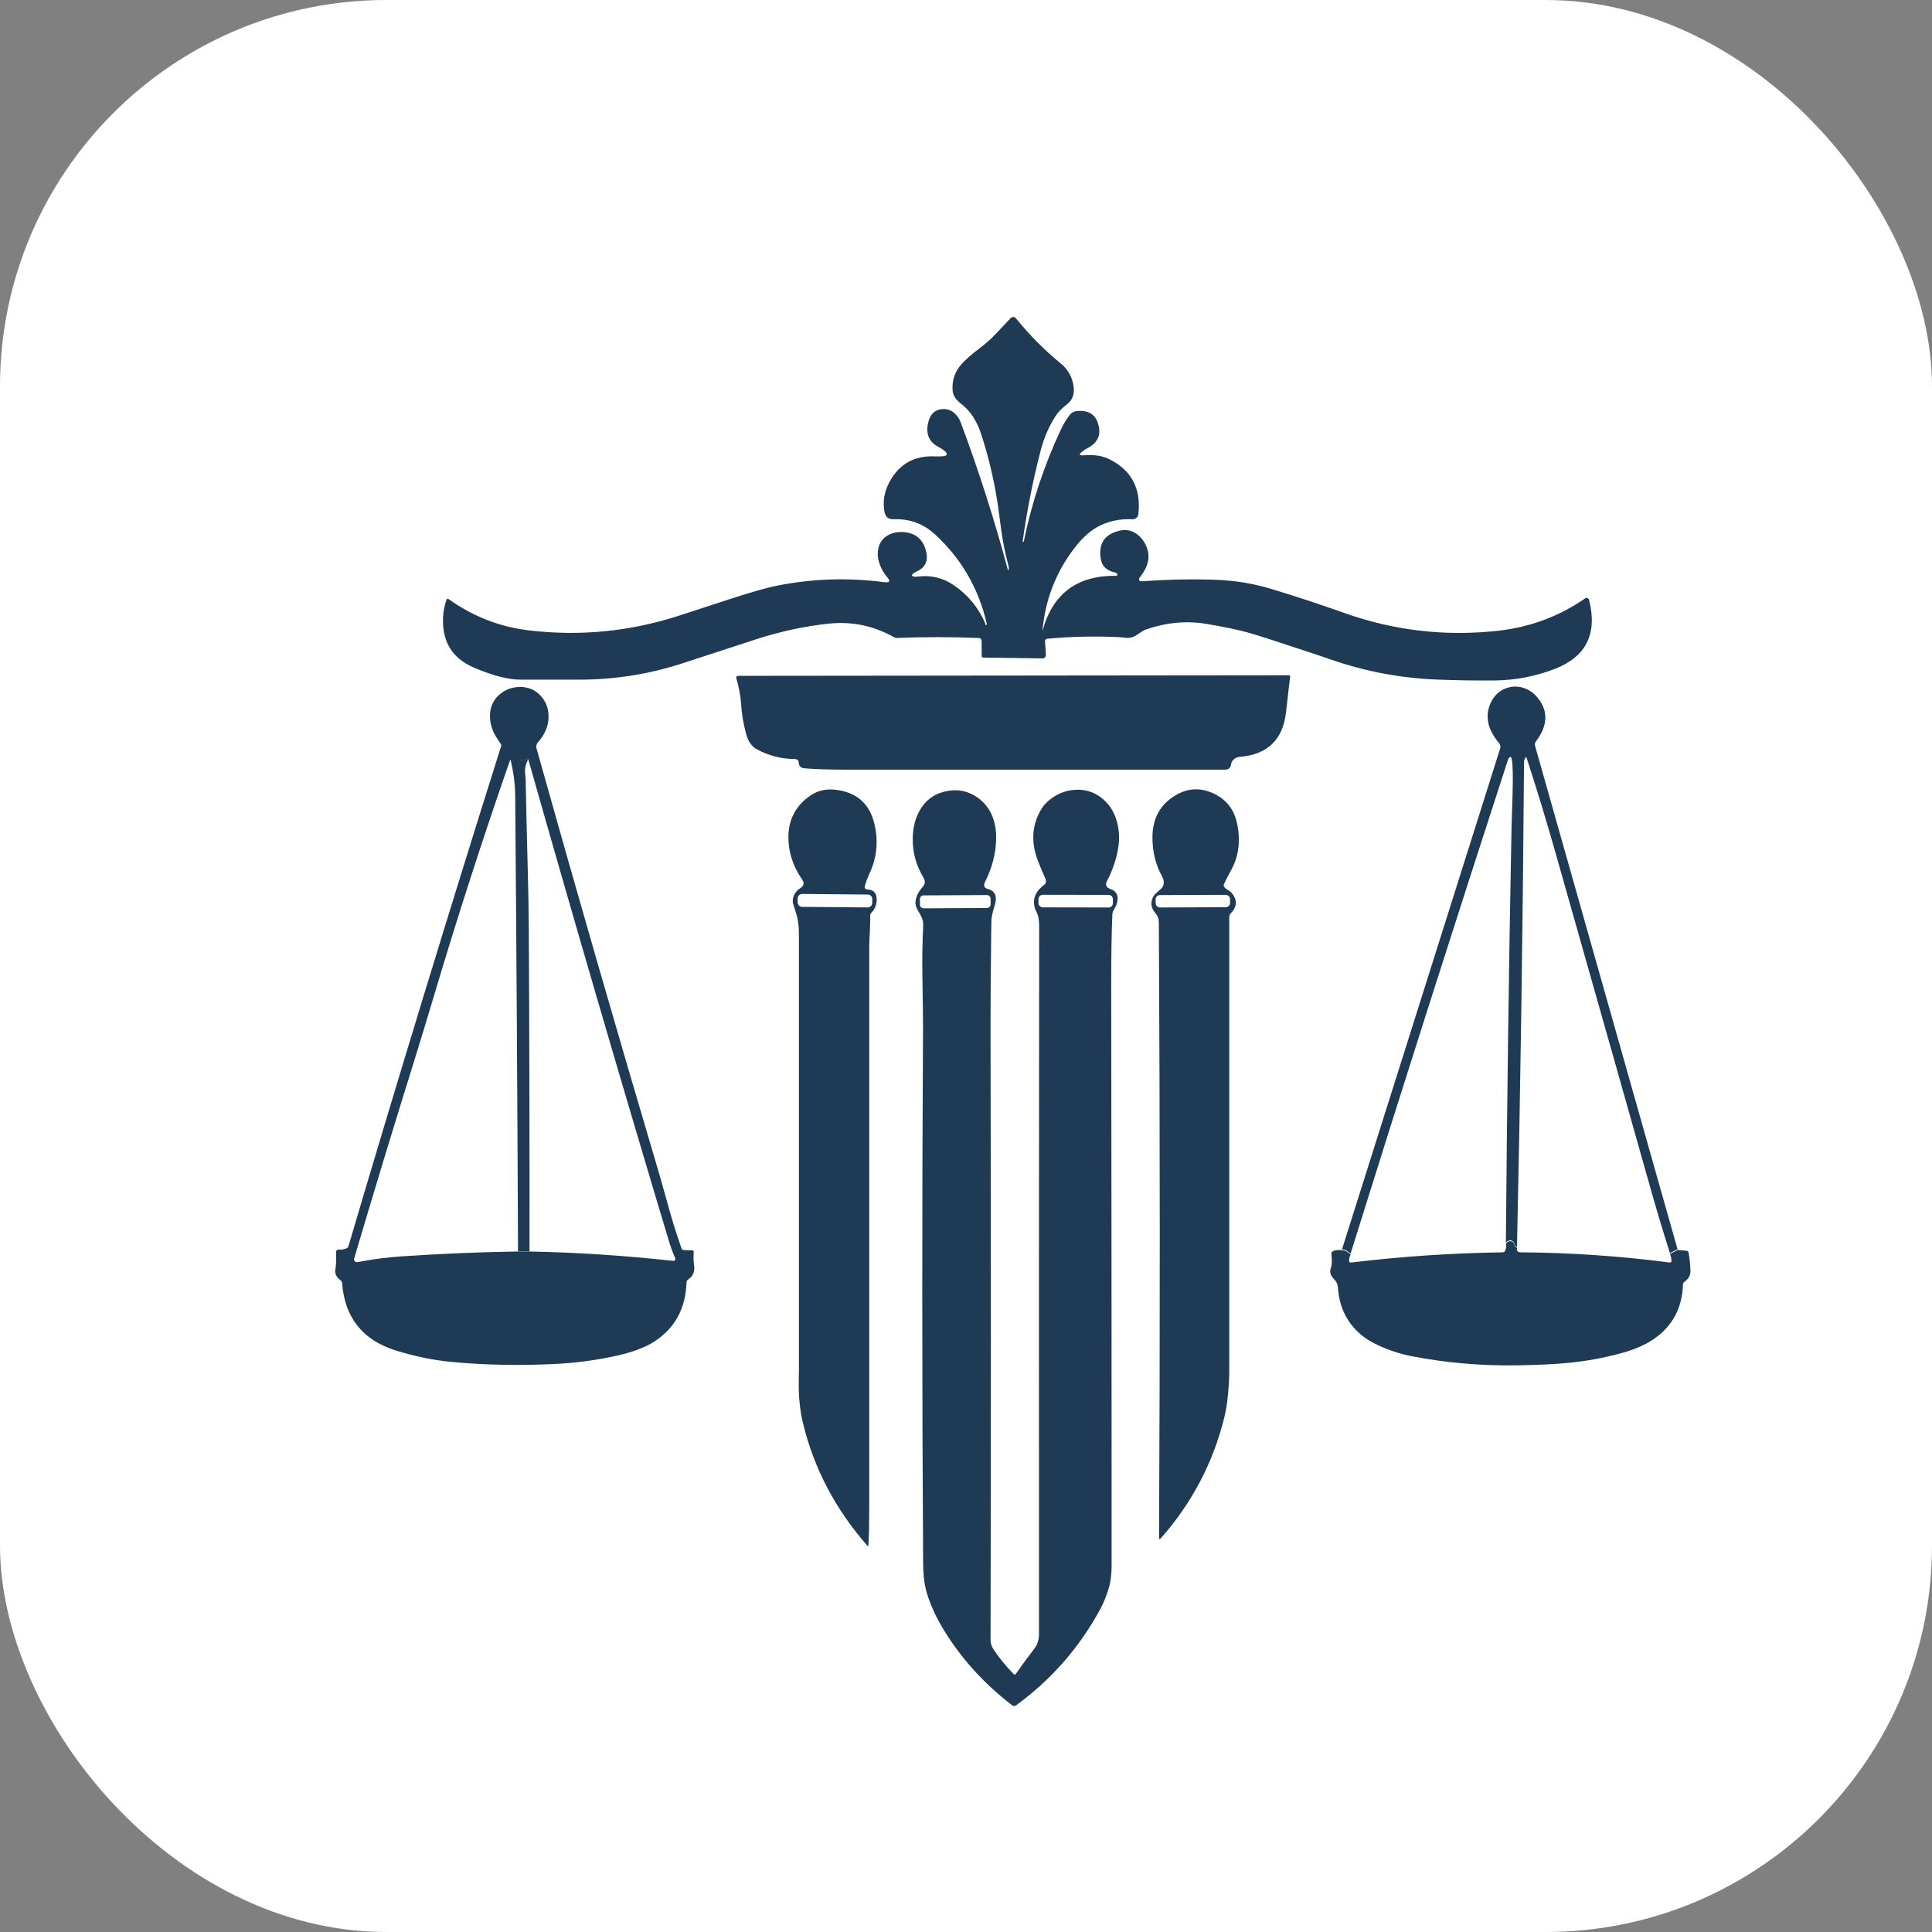 <svg xmlns="http://www.w3.org/2000/svg" version="1.1" xmlns:xlink="http://www.w3.org/1999/xlink" xmlns:svgjs="http://svgjs.dev/svgjs" width="1000" height="1000"><rect width="100%" height="100%" fill="#808080" stroke="none"/><g clip-path="url(#SvgjsClipPath1068)"><rect width="1000" height="1000" fill="#ffffff"></rect><g transform="matrix(0.926,0,0,0.926,0,0)"><svg xmlns="http://www.w3.org/2000/svg" version="1.1" xmlns:xlink="http://www.w3.org/1999/xlink" xmlns:svgjs="http://svgjs.dev/svgjs" width="1080" height="1080"><svg xmlns="http://www.w3.org/2000/svg" xmlns:xlink="http://www.w3.org/1999/xlink" version="1.1" width="1080" height="1080" viewBox="0 0 1080 1080" xml:space="preserve">
<desc>Created with Fabric.js 5.2.4</desc>
<defs>
<clipPath id="SvgjsClipPath1068"><rect width="1000" height="1000" x="0" y="0" rx="200" ry="200"></rect></clipPath></defs>
<rect x="0" y="0" width="100%" height="100%" fill="transparent"></rect>
<g transform="matrix(1 0 0 1 540 540)" id="df4cd0c8-9afd-4c0e-8700-9fef5fb17431">
<rect style="stroke: none; stroke-width: 1; stroke-dasharray: none; stroke-linecap: butt; stroke-dashoffset: 0; stroke-linejoin: miter; stroke-miterlimit: 4; fill: rgb(255,255,255); fill-rule: nonzero; opacity: 1; visibility: hidden;" vector-effect="non-scaling-stroke" x="-540" y="-540" rx="0" ry="0" width="1080" height="1080"></rect>
</g>
<g transform="matrix(1 0 0 1 540 540)" id="bc9812d6-a5cf-48c5-8a64-3ed5afc1b069">
</g>
<g transform="matrix(0 0 0 0 -4437.26 2108.37)">
<g style="">
</g>
</g>
<g transform="matrix(16.01 0 0 16.01 568.72 278.82)">
<path style="stroke: none; stroke-width: 1; stroke-dasharray: none; stroke-linecap: butt; stroke-dashoffset: 0; stroke-linejoin: miter; stroke-miterlimit: 4; fill: rgb(31,58,85); fill-rule: nonzero; opacity: 1;" vector-effect="non-scaling-stroke" transform=" translate(-39.63, -6.36)" d="M 40.511 10.95 C 40.864 9.667 41.718 9.032 43.074 9.047 C 43.097 9.047 43.119 9.029 43.12 9.009 C 43.12 9.003 43.119 8.999 43.118 8.994 C 43.103 8.961 43.071 8.938 43.02 8.928 C 42.891 8.9 42.782 8.846 42.692 8.766 C 42.613 8.694 42.562 8.59 42.539 8.458 C 42.449 7.922 42.674 7.592 43.211 7.469 C 43.392 7.427 43.565 7.453 43.729 7.547 C 43.869 7.627 43.984 7.748 44.075 7.907 C 44.287 8.284 44.239 8.667 43.933 9.058 C 43.828 9.191 43.86 9.252 44.029 9.238 C 44.874 9.175 45.72 9.157 46.566 9.188 C 47.222 9.211 47.865 9.317 48.494 9.507 C 49.345 9.764 50.19 10.043 51.029 10.341 C 52.769 10.962 54.56 11.17 56.401 10.968 C 57.52 10.844 58.537 10.468 59.45 9.836 C 59.49 9.808 59.546 9.818 59.573 9.857 C 59.581 9.866 59.584 9.876 59.586 9.887 C 59.886 11.068 59.489 11.87 58.395 12.296 C 57.709 12.562 56.998 12.697 56.262 12.703 C 55.601 12.707 54.941 12.697 54.28 12.671 C 53.019 12.621 51.794 12.392 50.604 11.982 C 50.254 11.861 50.075 11.8 50.069 11.799 C 48.795 11.374 48.006 11.12 47.703 11.036 C 47.343 10.934 46.849 10.831 46.217 10.725 C 45.528 10.61 44.823 10.677 44.106 10.925 C 44.053 10.943 43.95 11.007 43.796 11.113 C 43.677 11.197 43.539 11.229 43.383 11.21 C 43.267 11.197 43.205 11.19 43.196 11.19 C 42.346 11.149 41.505 11.168 40.671 11.245 C 40.624 11.249 40.591 11.286 40.592 11.328 L 40.623 11.797 C 40.626 11.867 40.582 11.927 40.522 11.931 C 40.521 11.931 40.518 11.931 40.517 11.931 L 38.437 11.903 C 38.407 11.903 38.382 11.879 38.382 11.848 L 38.379 11.318 C 38.379 11.264 38.339 11.22 38.286 11.219 C 37.343 11.181 36.387 11.18 35.418 11.217 C 35.385 11.219 35.351 11.21 35.321 11.193 C 34.608 10.79 33.85 10.633 33.042 10.718 C 32.191 10.808 31.333 10.994 30.467 11.276 C 29.628 11.549 28.789 11.823 27.951 12.098 C 26.782 12.48 25.582 12.672 24.352 12.674 C 23.664 12.674 22.977 12.674 22.291 12.674 C 21.854 12.674 21.307 12.533 20.652 12.252 C 19.888 11.924 19.53 11.334 19.577 10.479 C 19.588 10.27 19.629 10.071 19.699 9.878 C 19.707 9.856 19.731 9.844 19.754 9.853 C 19.758 9.853 19.761 9.856 19.766 9.859 C 20.622 10.468 21.556 10.832 22.564 10.952 C 24.35 11.165 26.098 10.995 27.807 10.442 C 28.373 10.258 28.939 10.074 29.503 9.889 C 30.26 9.64 30.829 9.475 31.213 9.398 C 32.442 9.147 33.697 9.105 34.979 9.27 C 35.171 9.295 35.203 9.234 35.076 9.087 C 34.976 8.971 34.893 8.833 34.831 8.675 C 34.768 8.513 34.742 8.358 34.755 8.21 C 34.779 7.939 34.901 7.745 35.119 7.627 C 35.299 7.53 35.505 7.498 35.736 7.53 C 36.124 7.585 36.362 7.82 36.45 8.236 C 36.515 8.545 36.4 8.768 36.104 8.901 C 36.06 8.922 36.028 8.939 36.008 8.955 C 35.913 9.026 35.928 9.068 36.053 9.079 C 36.081 9.082 36.115 9.08 36.159 9.074 C 36.62 9.018 37.038 9.121 37.417 9.382 C 37.906 9.718 38.266 10.158 38.503 10.702 C 38.507 10.71 38.508 10.723 38.51 10.739 C 38.511 10.77 38.522 10.779 38.543 10.764 C 38.556 10.755 38.562 10.738 38.558 10.721 C 38.276 9.49 37.672 8.448 36.746 7.597 C 36.343 7.227 35.864 7.053 35.309 7.073 C 35.129 7.081 35.023 6.996 34.988 6.819 C 34.921 6.469 34.976 6.126 35.153 5.787 C 35.492 5.147 36.028 4.843 36.765 4.878 C 37.205 4.898 37.281 4.812 36.996 4.621 C 36.992 4.618 36.939 4.587 36.837 4.529 C 36.537 4.358 36.428 4.087 36.508 3.72 C 36.579 3.39 36.765 3.224 37.063 3.227 C 37.204 3.229 37.324 3.274 37.425 3.364 C 37.526 3.452 37.602 3.566 37.653 3.701 C 38.279 5.381 38.825 7.087 39.289 8.819 C 39.302 8.866 39.313 8.868 39.325 8.823 C 39.334 8.792 39.334 8.758 39.322 8.718 C 39.248 8.441 39.18 8.134 39.117 7.801 C 39.091 7.652 39.046 7.341 38.987 6.871 C 38.864 5.926 38.657 4.998 38.36 4.09 C 38.208 3.63 37.975 3.278 37.657 3.037 C 37.475 2.899 37.38 2.746 37.366 2.581 C 37.339 2.222 37.445 1.912 37.683 1.651 C 37.83 1.489 38.029 1.315 38.28 1.126 C 38.514 0.947 38.709 0.777 38.86 0.615 C 39.045 0.418 39.222 0.231 39.392 0.051 C 39.438 0.001 39.516 0 39.563 0.045 C 39.568 0.049 39.572 0.052 39.575 0.057 C 40.059 0.651 40.578 1.174 41.131 1.626 C 41.387 1.832 41.54 2.098 41.589 2.425 C 41.631 2.695 41.556 2.906 41.362 3.057 C 41.175 3.204 41.041 3.341 40.961 3.47 C 40.724 3.842 40.551 4.241 40.441 4.67 C 40.171 5.712 39.962 6.767 39.813 7.835 C 39.812 7.849 39.818 7.864 39.829 7.865 C 39.831 7.867 39.832 7.867 39.834 7.865 C 39.842 7.865 39.85 7.855 39.853 7.838 C 40.13 6.488 40.562 5.189 41.146 3.942 C 41.231 3.758 41.335 3.588 41.451 3.435 C 41.512 3.355 41.603 3.304 41.704 3.296 C 42.161 3.255 42.42 3.458 42.481 3.901 C 42.522 4.204 42.382 4.438 42.06 4.6 C 41.983 4.641 41.911 4.692 41.846 4.75 C 41.768 4.824 41.808 4.855 41.97 4.84 C 42.131 4.827 42.291 4.831 42.449 4.855 C 42.602 4.878 42.751 4.929 42.9 5.009 C 43.632 5.398 43.949 6.027 43.851 6.901 C 43.84 7.001 43.751 7.078 43.649 7.073 C 43.186 7.052 42.77 7.146 42.403 7.352 C 42.108 7.52 41.814 7.804 41.524 8.207 C 40.94 9.012 40.599 9.926 40.504 10.949 C 40.498 10.984 40.502 10.984 40.511 10.95 Z" stroke-linecap="round"></path>
</g>
<g transform="matrix(16.01 0 0 16.01 566.32 403.79)">
<path style="stroke: none; stroke-width: 1; stroke-dasharray: none; stroke-linecap: butt; stroke-dashoffset: 0; stroke-linejoin: miter; stroke-miterlimit: 4; fill: rgb(31,58,85); fill-rule: nonzero; opacity: 1;" vector-effect="non-scaling-stroke" transform=" translate(-39.47, -14.14)" d="M 30.526 15.083 C 30.345 14.987 30.219 14.808 30.148 14.545 C 30.053 14.199 29.994 13.849 29.971 13.492 C 29.95 13.204 29.895 12.906 29.803 12.597 C 29.793 12.562 29.814 12.527 29.846 12.518 C 29.851 12.515 29.857 12.515 29.863 12.515 L 49.096 12.495 C 49.12 12.495 49.142 12.515 49.142 12.541 C 49.142 12.543 49.142 12.544 49.141 12.547 C 49.117 12.721 49.069 13.134 48.997 13.784 C 48.888 14.743 48.353 15.261 47.392 15.341 C 47.311 15.348 47.246 15.37 47.199 15.41 C 47.125 15.471 47.086 15.53 47.08 15.591 C 47.067 15.725 46.994 15.79 46.859 15.79 C 42.42 15.79 38.016 15.79 33.648 15.79 C 33.063 15.79 32.577 15.776 32.194 15.744 C 32.13 15.739 32.082 15.723 32.051 15.696 C 32.006 15.658 31.984 15.609 31.984 15.546 C 31.984 15.478 31.929 15.421 31.86 15.421 C 31.383 15.417 30.937 15.303 30.526 15.083 Z" stroke-linecap="round"></path>
</g>
<g transform="matrix(16.01 0 0 16.01 843.89 542.36)">
<path style="stroke: none; stroke-width: 1; stroke-dasharray: none; stroke-linecap: butt; stroke-dashoffset: 0; stroke-linejoin: miter; stroke-miterlimit: 4; fill: rgb(31,58,85); fill-rule: nonzero; opacity: 1;" vector-effect="non-scaling-stroke" transform=" translate(-56.77, -22.8)" d="M 62.627 32.534 L 62.363 32.675 C 62.129 31.947 61.857 31.037 61.551 29.943 C 61.192 28.661 60.131 24.914 58.369 18.702 C 58.055 17.596 57.722 16.499 57.367 15.407 C 57.352 15.359 57.337 15.344 57.324 15.364 C 57.288 15.414 57.269 15.473 57.269 15.536 C 57.227 21.306 57.144 26.947 57.023 32.458 C 56.993 32.451 56.968 32.425 56.949 32.38 C 56.878 32.207 56.775 32.181 56.635 32.3 C 56.674 27.492 56.738 22.683 56.831 17.877 C 56.833 17.793 56.844 17.389 56.868 16.662 C 56.886 16.049 56.878 15.643 56.843 15.446 C 56.824 15.341 56.789 15.322 56.738 15.392 C 56.725 15.41 56.714 15.434 56.703 15.466 C 54.839 21.2 53.008 26.942 51.211 32.697 C 51.103 32.589 51.005 32.539 50.912 32.547 L 56.436 15.051 C 56.455 14.988 56.442 14.921 56.4 14.872 C 56.003 14.401 55.9 13.943 56.089 13.499 C 56.209 13.217 56.404 13.031 56.673 12.942 C 56.876 12.875 57.084 12.878 57.293 12.955 C 57.475 13.021 57.632 13.138 57.764 13.31 C 58.122 13.769 58.094 14.269 57.683 14.812 C 57.649 14.854 57.639 14.911 57.654 14.963 L 62.627 32.534 Z" stroke-linecap="round"></path>
</g>
<g transform="matrix(16.01 0 0 16.01 287.69 573.47)">
<path style="stroke: none; stroke-width: 1; stroke-dasharray: none; stroke-linecap: butt; stroke-dashoffset: 0; stroke-linejoin: miter; stroke-miterlimit: 4; fill: rgb(31,58,85); fill-rule: nonzero; opacity: 1;" vector-effect="non-scaling-stroke" transform=" translate(-22.08, -24.74)" d="M 16.276 32.428 C 17.999 26.594 19.776 20.777 21.605 14.976 C 21.616 14.945 21.61 14.91 21.591 14.884 C 21.387 14.613 21.268 14.361 21.233 14.127 C 21.172 13.711 21.287 13.384 21.576 13.147 C 21.768 12.99 21.993 12.909 22.251 12.905 C 22.537 12.9 22.775 12.995 22.963 13.188 C 23.176 13.404 23.275 13.672 23.262 13.987 C 23.25 14.292 23.125 14.574 22.891 14.836 C 22.839 14.894 22.822 14.975 22.842 15.049 C 24.238 20.032 25.677 25.02 27.159 30.016 C 27.16 30.02 27.272 30.418 27.493 31.209 C 27.617 31.647 27.753 32.079 27.906 32.508 C 27.918 32.541 27.945 32.563 27.977 32.564 L 28.279 32.573 C 28.308 32.574 28.332 32.596 28.33 32.622 C 28.32 32.823 28.323 32.971 28.34 33.067 C 28.382 33.301 28.311 33.48 28.128 33.6 C 28.099 33.619 28.082 33.648 28.08 33.682 C 28.051 34.6 27.676 35.292 26.96 35.755 C 26.642 35.961 26.213 36.124 25.674 36.245 C 24.977 36.402 24.272 36.499 23.558 36.537 C 22.291 36.604 21.062 36.582 19.868 36.469 C 19.227 36.407 18.579 36.274 17.922 36.068 C 16.768 35.706 16.145 34.92 16.053 33.708 C 16.05 33.674 16.033 33.645 16.005 33.623 C 15.859 33.514 15.796 33.391 15.818 33.252 C 15.848 33.068 15.856 32.865 15.841 32.643 C 15.838 32.593 15.875 32.551 15.924 32.548 C 15.93 32.547 15.934 32.547 15.939 32.548 C 16.027 32.557 16.119 32.541 16.213 32.502 C 16.242 32.489 16.265 32.461 16.276 32.428 Z M 22.551 15.418 C 22.341 15.475 22.131 15.487 21.922 15.45 C 20.96 18.21 20.064 20.988 19.233 23.785 C 19.007 24.542 18.802 25.216 18.618 25.808 C 17.887 28.151 17.172 30.501 16.476 32.856 C 16.46 32.91 16.491 32.967 16.544 32.983 C 16.561 32.987 16.576 32.989 16.594 32.986 C 17.092 32.887 17.601 32.82 18.117 32.785 C 19.471 32.694 20.825 32.635 22.184 32.614 L 22.585 32.614 C 24.262 32.647 25.938 32.758 27.615 32.942 C 27.652 32.946 27.685 32.92 27.689 32.882 C 27.691 32.871 27.689 32.859 27.685 32.848 C 27.599 32.653 27.525 32.454 27.464 32.249 C 25.783 26.65 24.145 21.04 22.551 15.418 Z" stroke-linecap="round"></path>
</g>
<g transform="matrix(16.01 0 0 16.01 290.61 561.85)">
<path style="stroke: none; stroke-width: 1; stroke-dasharray: none; stroke-linecap: butt; stroke-dashoffset: 0; stroke-linejoin: miter; stroke-miterlimit: 4; fill: rgb(31,58,85); fill-rule: nonzero; opacity: 1;" vector-effect="non-scaling-stroke" transform=" translate(-22.25, -24.02)" d="M 22.551 15.418 C 22.454 15.585 22.413 15.754 22.431 15.921 C 22.444 16.055 22.45 16.126 22.45 16.135 C 22.47 17.165 22.495 18.194 22.522 19.224 C 22.544 19.982 22.556 20.687 22.56 21.337 C 22.58 25.096 22.589 28.855 22.585 32.614 L 22.184 32.614 C 22.162 27.304 22.13 21.996 22.085 16.688 C 22.081 16.293 22.027 15.88 21.922 15.45 C 22.131 15.487 22.341 15.475 22.551 15.418 Z" stroke-linecap="round"></path>
</g>
<g transform="matrix(16.01 0 0 16.01 465.38 652.73)">
<path style="stroke: none; stroke-width: 1; stroke-dasharray: none; stroke-linecap: butt; stroke-dashoffset: 0; stroke-linejoin: miter; stroke-miterlimit: 4; fill: rgb(31,58,85); fill-rule: nonzero; opacity: 1;" vector-effect="non-scaling-stroke" transform=" translate(-33.16, -29.68)" d="M 34.283 19.859 C 34.27 19.902 34.296 19.947 34.34 19.96 C 34.347 19.962 34.355 19.963 34.36 19.963 C 34.589 19.968 34.7 20.084 34.7 20.314 C 34.7 20.494 34.638 20.649 34.513 20.779 C 34.488 20.803 34.474 20.835 34.474 20.867 C 34.475 21.055 34.471 21.242 34.461 21.428 C 34.447 21.662 34.44 21.848 34.44 21.986 C 34.44 28.523 34.44 35.062 34.44 41.599 C 34.44 42.144 34.431 42.564 34.411 42.861 C 34.408 42.895 34.397 42.9 34.373 42.874 C 33.255 41.599 32.503 40.169 32.123 38.58 C 32.02 38.151 31.971 37.666 31.979 37.127 C 31.983 36.861 31.985 36.726 31.985 36.72 C 31.985 31.653 31.985 26.588 31.985 21.521 C 31.985 21.242 31.954 21.007 31.892 20.812 C 31.813 20.564 31.774 20.439 31.774 20.439 C 31.751 20.219 31.838 20.045 32.037 19.915 C 32.16 19.835 32.181 19.735 32.096 19.613 C 31.838 19.243 31.685 18.85 31.636 18.439 C 31.543 17.663 31.802 17.072 32.413 16.666 C 32.676 16.494 32.99 16.435 33.355 16.495 C 34.036 16.604 34.456 16.993 34.617 17.662 C 34.766 18.272 34.708 18.859 34.442 19.424 C 34.376 19.564 34.324 19.709 34.283 19.859 Z M 34.545 20.299 C 34.546 20.212 34.477 20.141 34.389 20.141 L 32.101 20.12 C 32.014 20.12 31.942 20.19 31.942 20.277 L 31.941 20.412 C 31.94 20.5 32.011 20.571 32.096 20.571 L 34.385 20.591 C 34.472 20.591 34.543 20.521 34.543 20.434 L 34.545 20.299 Z" stroke-linecap="round"></path>
</g>
<g transform="matrix(16.01 0 0 16.01 567.8 697.48)">
<path style="stroke: none; stroke-width: 1; stroke-dasharray: none; stroke-linecap: butt; stroke-dashoffset: 0; stroke-linejoin: miter; stroke-miterlimit: 4; fill: rgb(31,58,85); fill-rule: nonzero; opacity: 1;" vector-effect="non-scaling-stroke" transform=" translate(-39.55, -32.48)" d="M 38.582 19.955 C 38.837 20.021 38.911 20.221 38.806 20.55 C 38.751 20.726 38.716 20.876 38.699 21.002 C 38.697 21.017 38.694 21.169 38.691 21.462 C 38.674 22.766 38.665 24.073 38.668 25.379 C 38.683 32.309 38.683 39.239 38.668 46.17 C 38.668 46.277 38.697 46.38 38.754 46.47 C 38.95 46.775 39.191 47.073 39.479 47.364 C 39.496 47.381 39.524 47.382 39.543 47.365 C 39.544 47.362 39.546 47.361 39.549 47.358 C 39.762 47.051 39.977 46.758 40.194 46.48 C 40.288 46.359 40.342 46.21 40.359 46.032 C 40.359 46.03 40.359 45.874 40.359 45.566 C 40.355 37.457 40.358 29.347 40.365 21.238 C 40.365 21.049 40.341 20.901 40.29 20.794 C 40.249 20.709 40.229 20.664 40.227 20.659 C 40.118 20.328 40.221 20.045 40.537 19.809 C 40.601 19.761 40.623 19.677 40.589 19.605 C 40.503 19.416 40.42 19.218 40.339 19.013 C 40.062 18.319 40.105 17.686 40.471 17.117 C 40.56 16.977 40.7 16.848 40.886 16.727 C 41.05 16.621 41.223 16.552 41.404 16.517 C 41.865 16.43 42.263 16.53 42.596 16.816 C 42.825 17.012 42.985 17.267 43.074 17.579 C 43.16 17.877 43.177 18.186 43.126 18.509 C 43.062 18.91 42.931 19.295 42.738 19.663 C 42.664 19.801 42.702 19.897 42.849 19.95 C 43.091 20.036 43.161 20.225 43.059 20.516 C 43.049 20.543 43.023 20.594 42.978 20.668 C 42.943 20.728 42.924 20.783 42.921 20.834 C 42.892 21.488 42.879 22.36 42.881 23.449 C 42.891 30.158 42.895 36.867 42.895 43.575 C 42.895 43.879 42.862 44.142 42.795 44.361 C 42.714 44.635 42.613 44.883 42.493 45.105 C 41.762 46.448 40.782 47.564 39.556 48.455 C 39.517 48.484 39.462 48.482 39.422 48.452 C 38.44 47.699 37.641 46.817 37.025 45.804 C 36.773 45.392 36.582 44.978 36.451 44.559 C 36.362 44.276 36.317 43.917 36.314 43.48 C 36.275 37.226 36.274 30.972 36.311 24.718 C 36.311 24.555 36.304 23.974 36.288 22.976 C 36.278 22.393 36.288 21.812 36.317 21.23 C 36.323 21.097 36.287 20.963 36.207 20.831 C 36.103 20.662 36.05 20.542 36.047 20.471 C 36.04 20.273 36.122 20.078 36.294 19.885 C 36.385 19.782 36.397 19.673 36.326 19.554 C 36.075 19.138 35.948 18.693 35.951 18.221 C 35.951 17.808 36.042 17.455 36.223 17.163 C 36.442 16.805 36.77 16.591 37.203 16.523 C 37.503 16.476 37.783 16.521 38.043 16.656 C 38.327 16.805 38.537 17.017 38.677 17.293 C 38.841 17.615 38.896 18.013 38.845 18.484 C 38.802 18.895 38.678 19.302 38.474 19.709 C 38.41 19.838 38.446 19.918 38.582 19.955 Z M 38.67 20.292 C 38.668 20.221 38.611 20.164 38.54 20.164 L 36.329 20.175 C 36.259 20.175 36.201 20.234 36.201 20.305 L 36.202 20.5 C 36.202 20.571 36.261 20.627 36.332 20.627 L 38.542 20.616 C 38.613 20.616 38.671 20.558 38.671 20.486 L 38.67 20.292 Z M 42.94 20.309 C 42.94 20.225 42.873 20.158 42.789 20.158 L 40.492 20.154 C 40.409 20.154 40.342 20.221 40.341 20.305 L 40.341 20.442 C 40.341 20.526 40.409 20.593 40.492 20.594 L 42.789 20.598 C 42.872 20.598 42.94 20.53 42.94 20.447 L 42.94 20.309 Z" stroke-linecap="round"></path>
</g>
<g transform="matrix(16.01 0 0 16.01 668.06 650.81)">
<path style="stroke: none; stroke-width: 1; stroke-dasharray: none; stroke-linecap: butt; stroke-dashoffset: 0; stroke-linejoin: miter; stroke-miterlimit: 4; fill: rgb(31,58,85); fill-rule: nonzero; opacity: 1;" vector-effect="non-scaling-stroke" transform=" translate(-45.8, -29.57)" d="M 46.814 19.884 C 46.846 19.927 46.888 19.962 46.936 19.99 C 46.999 20.026 47.041 20.056 47.063 20.081 C 47.276 20.328 47.272 20.568 47.045 20.803 C 47.009 20.841 46.989 20.892 46.989 20.946 C 46.989 26.331 46.989 31.631 46.989 36.843 C 46.989 37.044 46.974 37.307 46.943 37.633 C 46.917 37.91 46.874 38.17 46.816 38.411 C 46.425 39.991 45.687 41.394 44.604 42.622 C 44.56 42.673 44.539 42.664 44.539 42.597 C 44.574 35.457 44.572 28.297 44.531 21.116 C 44.531 20.997 44.492 20.892 44.412 20.802 C 44.244 20.609 44.226 20.402 44.361 20.181 C 44.371 20.164 44.45 20.091 44.597 19.96 C 44.726 19.846 44.738 19.69 44.632 19.494 C 44.418 19.103 44.309 18.66 44.308 18.166 C 44.306 17.464 44.603 16.956 45.198 16.64 C 45.588 16.435 45.989 16.424 46.404 16.605 C 46.682 16.727 46.898 16.905 47.052 17.14 C 47.18 17.336 47.263 17.591 47.304 17.903 C 47.368 18.412 47.289 18.868 47.068 19.276 C 46.938 19.514 46.85 19.686 46.804 19.791 C 46.789 19.821 46.794 19.857 46.814 19.884 Z M 47.016 20.311 C 47.016 20.228 46.949 20.161 46.866 20.161 L 44.569 20.17 C 44.486 20.17 44.419 20.237 44.419 20.319 L 44.419 20.453 C 44.421 20.536 44.488 20.603 44.571 20.603 L 46.868 20.594 C 46.951 20.594 47.017 20.527 47.017 20.444 L 47.016 20.311 Z" stroke-linecap="round"></path>
</g>
<g transform="matrix(16.01 0 0 16.01 844.22 728.54)">
<path style="stroke: none; stroke-width: 1; stroke-dasharray: none; stroke-linecap: butt; stroke-dashoffset: 0; stroke-linejoin: miter; stroke-miterlimit: 4; fill: rgb(31,58,85); fill-rule: nonzero; opacity: 1;" vector-effect="non-scaling-stroke" transform=" translate(-56.79, -34.4)" d="M 57.023 32.458 C 57.013 32.509 57.019 32.551 57.042 32.582 C 57.058 32.603 57.093 32.617 57.134 32.617 C 58.883 32.628 60.624 32.747 62.359 32.974 C 62.385 32.977 62.41 32.959 62.413 32.933 C 62.413 32.93 62.414 32.929 62.414 32.928 C 62.416 32.842 62.4 32.759 62.365 32.675 L 62.629 32.534 L 62.946 32.564 C 62.98 32.567 63.006 32.587 63.01 32.614 C 63.051 32.845 63.074 33.057 63.078 33.252 C 63.08 33.353 63.059 33.435 63.016 33.498 C 62.975 33.557 62.924 33.609 62.865 33.651 C 62.836 33.671 62.82 33.702 62.818 33.734 C 62.791 34.548 62.461 35.177 61.83 35.623 C 61.521 35.841 61.124 36.015 60.645 36.143 C 60.055 36.303 59.459 36.413 58.857 36.473 C 58.379 36.521 57.776 36.551 57.047 36.563 C 55.757 36.583 54.51 36.474 53.304 36.236 C 53.035 36.184 52.752 36.099 52.451 35.982 C 52.127 35.855 51.867 35.717 51.669 35.566 C 51.118 35.145 50.819 34.572 50.771 33.849 C 50.764 33.734 50.72 33.637 50.637 33.555 C 50.51 33.43 50.472 33.301 50.523 33.166 C 50.563 33.063 50.569 32.9 50.543 32.676 C 50.539 32.64 50.552 32.608 50.576 32.592 C 50.655 32.539 50.767 32.525 50.912 32.545 C 51.005 32.539 51.105 32.589 51.213 32.696 C 51.172 32.772 51.156 32.849 51.163 32.929 C 51.165 32.956 51.192 32.977 51.223 32.974 C 52.984 32.762 54.752 32.643 56.527 32.618 C 56.561 32.617 56.592 32.599 56.605 32.57 C 56.644 32.489 56.654 32.397 56.636 32.3 C 56.775 32.181 56.88 32.207 56.949 32.378 C 56.967 32.425 56.993 32.451 57.023 32.458 Z" stroke-linecap="round"></path>
</g>
</svg></svg></g></g></svg>
